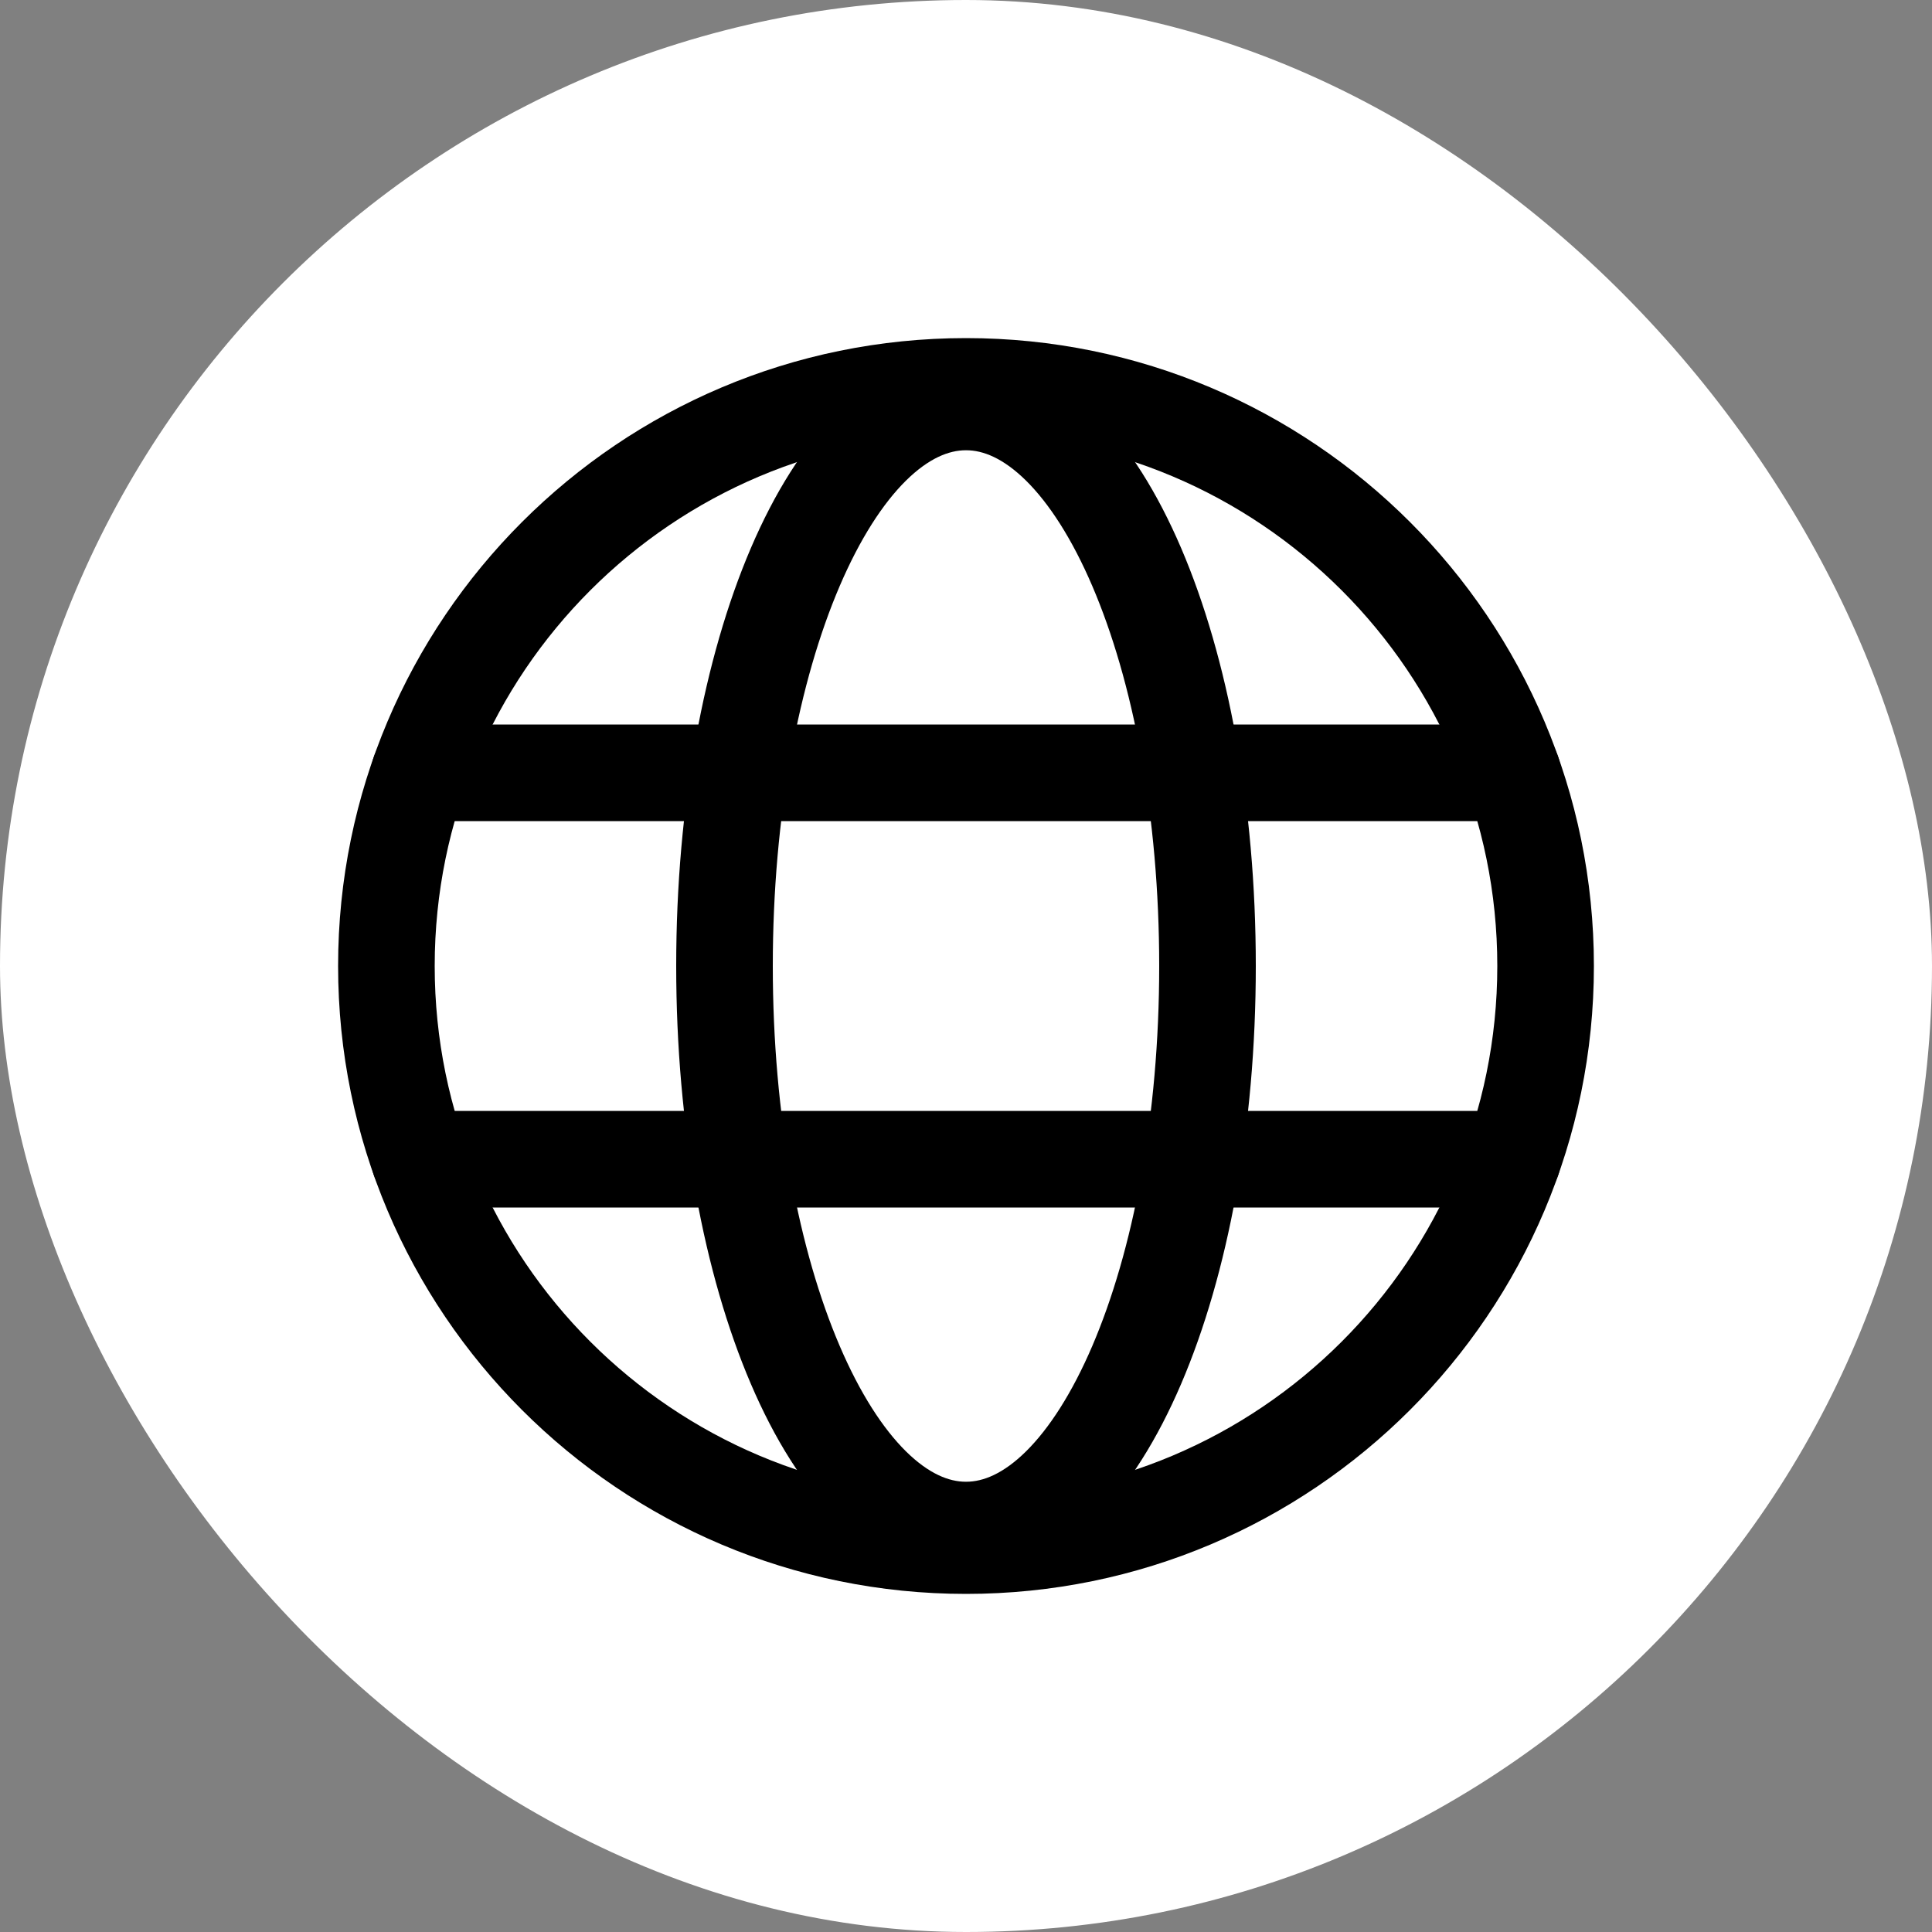 <svg width="40" height="40" viewBox="0 0 40 40" fill="none" xmlns="http://www.w3.org/2000/svg">
<rect x="0" y="0" width="40" height="40" fill="#808080" stroke="none"/>
<rect width="40" height="40" rx="20" fill="white"/>
<path d="M20 32C26.627 32 32 26.627 32 20C32 13.373 26.627 8 20 8C13.373 8 8 13.373 8 20C8 26.627 13.373 32 20 32Z" stroke="black" stroke-width="2" stroke-miterlimit="10"/>
<path d="M8.683 16H31.317" stroke="black" stroke-width="2" stroke-linecap="round" stroke-linejoin="round"/>
<path d="M8.684 24H31.317" stroke="black" stroke-width="2" stroke-linecap="round" stroke-linejoin="round"/>
<path d="M20 31.678C22.761 31.678 25 26.449 25 20C25 13.55 22.761 8.322 20 8.322C17.239 8.322 15 13.55 15 20C15 26.449 17.239 31.678 20 31.678Z" stroke="black" stroke-width="2" stroke-miterlimit="10"/>
</svg>
